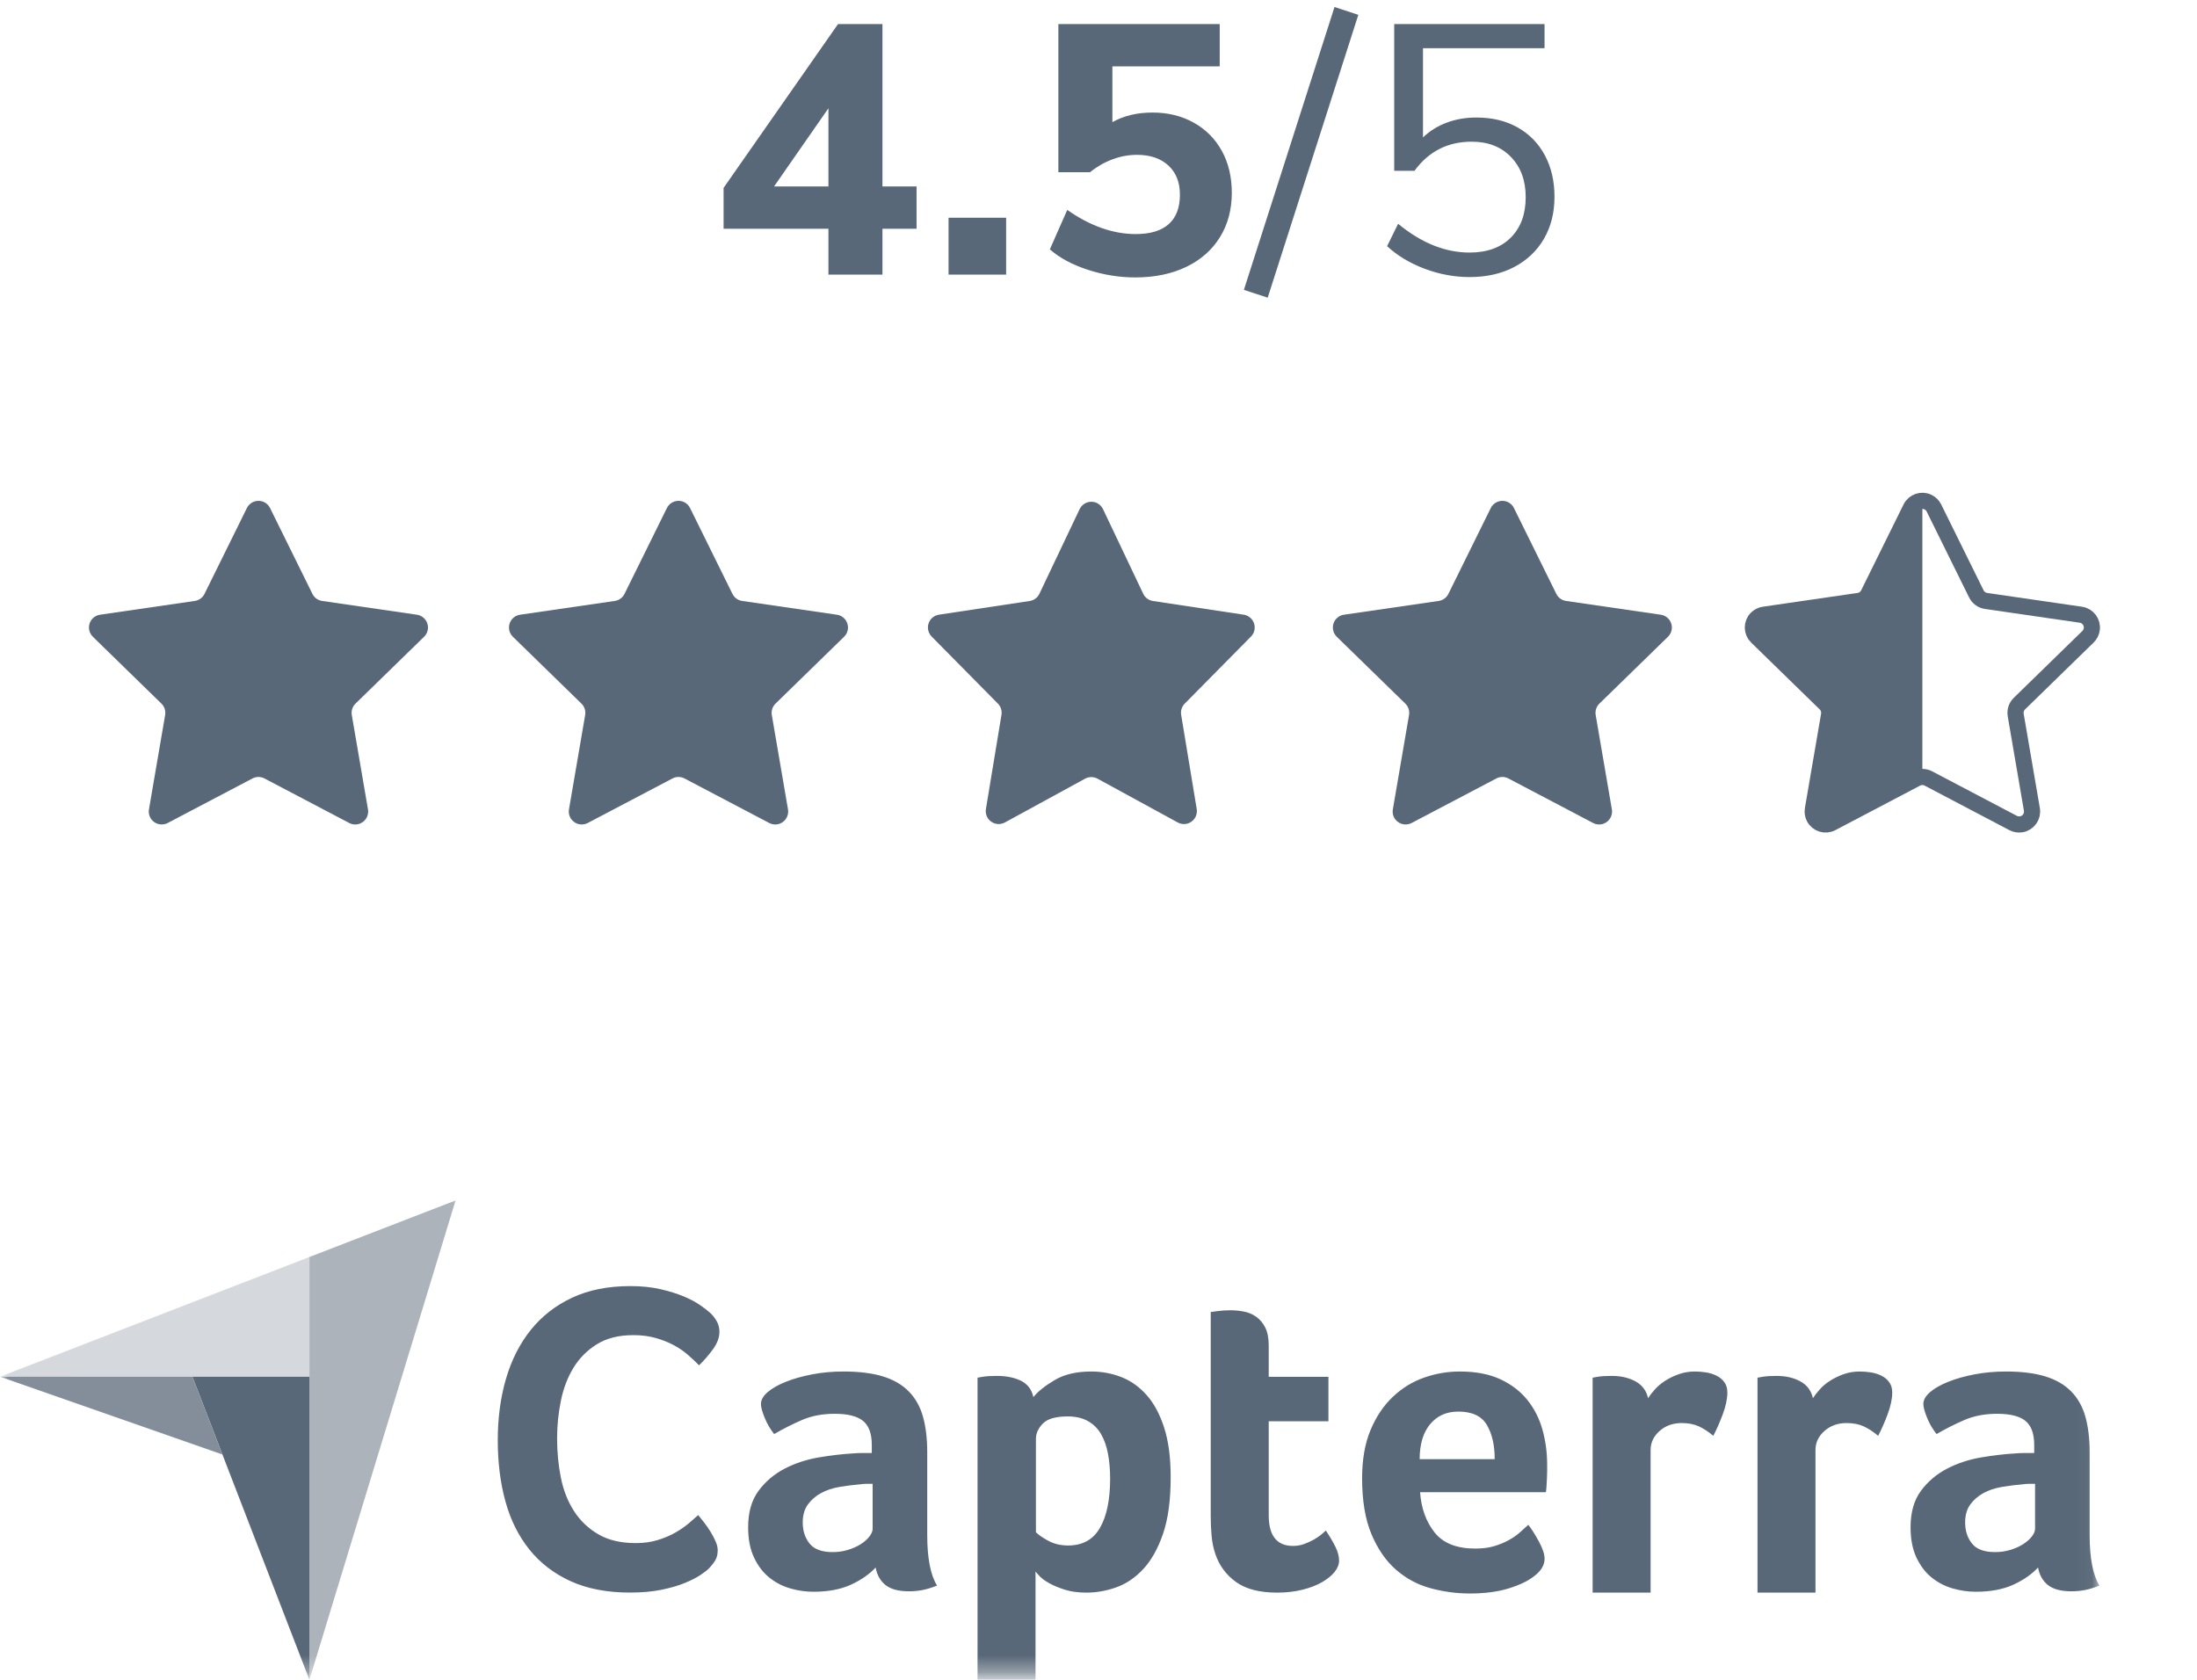 <?xml version="1.0" encoding="UTF-8"?>
<svg width="136px" height="104px" viewBox="0 0 136 104" version="1.1" xmlns="http://www.w3.org/2000/svg" xmlns:xlink="http://www.w3.org/1999/xlink">
    <title>Group 37</title>
    <defs>
        <polygon id="path-1" points="0 0 129.961 0 129.961 29.65 0 29.65"></polygon>
    </defs>
    <g id="Wersja-desktopowa" stroke="none" stroke-width="1" fill="none" fill-rule="evenodd">
        <g id="strona-główna-#FIN" transform="translate(-328, -4823)">
            <g id="LAURY" transform="translate(328, 4768)">
                <g id="Group-37" transform="translate(0, 55)">
                    <g id="Group-32">
                        <path d="M54.626,17 L54.626,14.162 L56.738,14.162 L56.738,11.544 L54.626,11.544 L54.626,1.49 L51.876,1.49 L44.792,11.632 L44.792,14.162 L51.282,14.162 L51.282,17 L54.626,17 Z M51.282,11.544 L47.916,11.544 L51.282,6.704 L51.282,11.544 Z M62.282,17 L62.282,13.48 L58.718,13.48 L58.718,17 L62.282,17 Z M70.268,17.176 C71.471,17.176 72.523,16.96 73.425,16.527 C74.327,16.094 75.024,15.482 75.515,14.69 C76.006,13.898 76.252,12.981 76.252,11.94 C76.252,10.957 76.047,10.092 75.636,9.344 C75.225,8.596 74.646,8.013 73.898,7.595 C73.15,7.177 72.299,6.968 71.346,6.968 C70.393,6.968 69.564,7.166 68.86,7.562 L68.86,7.562 L68.86,4.108 L75.504,4.108 L75.504,1.49 L65.516,1.49 L65.516,10.664 L67.474,10.664 C67.885,10.327 68.343,10.063 68.849,9.872 C69.355,9.681 69.865,9.586 70.378,9.586 C71.199,9.586 71.848,9.806 72.325,10.246 C72.802,10.686 73.04,11.287 73.04,12.05 C73.04,12.857 72.809,13.465 72.347,13.876 C71.885,14.287 71.207,14.492 70.312,14.492 C68.904,14.492 67.489,13.993 66.066,12.996 L66.066,12.996 L64.988,15.438 C65.589,15.966 66.374,16.388 67.342,16.703 C68.31,17.018 69.285,17.176 70.268,17.176 Z M78.474,18.43 L84.084,0.918 L82.61,0.434 L77,17.946 L78.474,18.43 Z M90.969,17.154 C92.025,17.154 92.949,16.945 93.741,16.527 C94.533,16.109 95.145,15.526 95.578,14.778 C96.011,14.03 96.227,13.165 96.227,12.182 C96.227,11.214 96.029,10.36 95.633,9.619 C95.237,8.878 94.676,8.303 93.95,7.892 C93.224,7.481 92.37,7.276 91.387,7.276 C90.727,7.276 90.115,7.382 89.55,7.595 C88.985,7.808 88.498,8.112 88.087,8.508 L88.087,8.508 L88.087,2.986 L95.611,2.986 L95.611,1.49 L86.305,1.49 L86.305,10.576 L87.559,10.576 C88.439,9.373 89.62,8.772 91.101,8.772 C92.113,8.772 92.923,9.087 93.532,9.718 C94.141,10.349 94.445,11.177 94.445,12.204 C94.445,13.26 94.137,14.096 93.521,14.712 C92.905,15.328 92.054,15.636 90.969,15.636 C89.458,15.636 87.984,15.042 86.547,13.854 L86.547,13.854 L85.865,15.24 C86.496,15.827 87.269,16.292 88.186,16.637 C89.103,16.982 90.03,17.154 90.969,17.154 Z" id="4.5/5" fill="#596878" fill-rule="nonzero"></path>
                        <g id="gwiazdki" transform="translate(0, 25)">
                            <path d="M15.628,23.196 L10.381,25.954 C9.99,26.159 9.507,26.009 9.301,25.618 C9.219,25.462 9.191,25.284 9.221,25.111 L10.223,19.269 C10.267,19.009 10.181,18.744 9.992,18.561 L5.748,14.423 C5.432,14.115 5.425,13.608 5.734,13.292 C5.856,13.166 6.017,13.084 6.191,13.059 L12.057,12.206 C12.318,12.169 12.543,12.005 12.659,11.769 L15.283,6.454 C15.478,6.057 15.958,5.895 16.354,6.09 C16.512,6.168 16.64,6.296 16.717,6.454 L19.341,11.769 C19.457,12.005 19.682,12.169 19.943,12.206 L25.809,13.059 C26.246,13.122 26.549,13.528 26.485,13.965 C26.46,14.14 26.378,14.3 26.252,14.423 L22.008,18.561 C21.819,18.744 21.733,19.009 21.777,19.269 L22.779,25.111 C22.854,25.546 22.562,25.96 22.126,26.034 C21.953,26.064 21.774,26.036 21.619,25.954 L16.372,23.196 C16.139,23.073 15.861,23.073 15.628,23.196 Z" id="Star" fill="#596878"></path>
                            <path d="M41.628,23.196 L36.381,25.954 C35.99,26.159 35.507,26.009 35.301,25.618 C35.219,25.462 35.191,25.284 35.221,25.111 L36.223,19.269 C36.267,19.009 36.181,18.744 35.992,18.561 L31.748,14.423 C31.432,14.115 31.425,13.608 31.734,13.292 C31.856,13.166 32.017,13.084 32.191,13.059 L38.057,12.206 C38.318,12.169 38.543,12.005 38.659,11.769 L41.283,6.454 C41.478,6.057 41.958,5.895 42.354,6.09 C42.512,6.168 42.64,6.296 42.717,6.454 L45.341,11.769 C45.457,12.005 45.682,12.169 45.943,12.206 L51.809,13.059 C52.246,13.122 52.549,13.528 52.485,13.965 C52.46,14.14 52.378,14.3 52.252,14.423 L48.008,18.561 C47.819,18.744 47.733,19.009 47.777,19.269 L48.779,25.111 C48.854,25.546 48.562,25.96 48.126,26.034 C47.953,26.064 47.774,26.036 47.619,25.954 L42.372,23.196 C42.139,23.073 41.861,23.073 41.628,23.196 Z" id="Star" fill="#596878"></path>
                            <path d="M67.172,23.209 L62.203,25.922 C61.816,26.134 61.33,25.991 61.118,25.603 C61.032,25.446 61.002,25.266 61.031,25.089 L61.994,19.257 C62.036,19.004 61.954,18.746 61.774,18.564 L57.671,14.41 C57.36,14.096 57.363,13.59 57.678,13.279 C57.798,13.16 57.953,13.082 58.12,13.057 L63.739,12.209 C64.002,12.17 64.228,12.002 64.342,11.762 L66.833,6.52 C67.023,6.121 67.5,5.952 67.899,6.141 C68.065,6.22 68.199,6.354 68.278,6.52 L70.769,11.762 C70.883,12.002 71.109,12.17 71.372,12.209 L76.991,13.057 C77.428,13.123 77.728,13.531 77.662,13.968 C77.637,14.135 77.559,14.29 77.44,14.41 L73.337,18.564 C73.157,18.746 73.075,19.004 73.117,19.257 L74.08,25.089 C74.152,25.525 73.857,25.937 73.421,26.009 C73.245,26.038 73.064,26.008 72.908,25.922 L67.939,23.209 C67.7,23.079 67.411,23.079 67.172,23.209 Z" id="Star" fill="#596878"></path>
                            <path d="M92.628,23.196 L87.381,25.954 C86.99,26.159 86.507,26.009 86.301,25.618 C86.219,25.462 86.191,25.284 86.221,25.111 L87.223,19.269 C87.267,19.009 87.181,18.744 86.992,18.561 L82.748,14.423 C82.432,14.115 82.425,13.608 82.734,13.292 C82.856,13.166 83.017,13.084 83.191,13.059 L89.057,12.206 C89.318,12.169 89.543,12.005 89.659,11.769 L92.283,6.454 C92.478,6.057 92.958,5.895 93.354,6.09 C93.512,6.168 93.64,6.296 93.717,6.454 L96.341,11.769 C96.457,12.005 96.682,12.169 96.943,12.206 L102.809,13.059 C103.246,13.122 103.549,13.528 103.485,13.965 C103.46,14.14 103.378,14.3 103.252,14.423 L99.008,18.561 C98.819,18.744 98.733,19.009 98.777,19.269 L99.779,25.111 C99.854,25.546 99.562,25.96 99.126,26.034 C98.953,26.064 98.774,26.036 98.619,25.954 L93.372,23.196 C93.139,23.073 92.861,23.073 92.628,23.196 Z" id="Star" fill="#596878"></path>
                            <path d="M119,23 L118.628,23.196 L113.381,25.954 C112.99,26.159 112.507,26.009 112.301,25.618 C112.219,25.462 112.191,25.284 112.221,25.111 L113.223,19.269 C113.267,19.009 113.181,18.744 112.992,18.561 L108.748,14.423 C108.432,14.115 108.425,13.608 108.734,13.292 C108.856,13.166 109.017,13.084 109.191,13.059 L115.057,12.206 C115.318,12.169 115.543,12.005 115.659,11.769 L118.283,6.454 L119,6" id="Path" fill="#596878"></path>
                            <path d="M118.628,23.196 L113.381,25.954 C112.99,26.159 112.507,26.009 112.301,25.618 C112.219,25.462 112.191,25.284 112.221,25.111 L113.223,19.269 C113.267,19.009 113.181,18.744 112.992,18.561 L108.748,14.423 C108.432,14.115 108.425,13.608 108.734,13.292 C108.856,13.166 109.017,13.084 109.191,13.059 L115.057,12.206 C115.318,12.169 115.543,12.005 115.659,11.769 L118.283,6.454 C118.478,6.057 118.958,5.895 119.354,6.09 C119.512,6.168 119.64,6.296 119.717,6.454 L122.341,11.769 C122.457,12.005 122.682,12.169 122.943,12.206 L128.809,13.059 C129.246,13.122 129.549,13.528 129.485,13.965 C129.46,14.14 129.378,14.3 129.252,14.423 L125.008,18.561 C124.819,18.744 124.733,19.009 124.777,19.269 L125.779,25.111 C125.854,25.546 125.562,25.96 125.126,26.034 C124.953,26.064 124.774,26.036 124.619,25.954 L119.372,23.196 C119.139,23.073 118.861,23.073 118.628,23.196 Z" id="Star" stroke="#596878"></path>
                        </g>
                    </g>
                    <g id="capterra-seeklogo-kolor" transform="translate(0, 74)">
                        <mask id="mask-2" fill="white">
                            <use xlink:href="#path-1"></use>
                        </mask>
                        <g id="Clip-2"></g>
                        <polyline id="Fill-1" fill="#D5D9DD" mask="url(#mask-2)" points="0 11.235 11.911 11.237 19.154 11.238 19.154 3.824 0 11.235"></polyline>
                        <polyline id="Fill-3" fill="#ACB3BB" mask="url(#mask-2)" points="19.154 3.824 19.154 30 28.2 0.323 19.154 3.824"></polyline>
                        <polyline id="Fill-4" fill="#596878" mask="url(#mask-2)" points="19.154 11.238 11.911 11.237 19.154 30 19.154 11.238"></polyline>
                        <polyline id="Fill-5" fill="#838E9A" mask="url(#mask-2)" points="0 11.235 13.768 16.051 11.911 11.237 0 11.235"></polyline>
                        <path d="M125.976,17.867 L125.606,17.867 C125.483,17.867 125.359,17.876 125.237,17.895 C124.797,17.931 124.361,17.986 123.93,18.058 C123.499,18.131 123.116,18.258 122.782,18.44 C122.447,18.622 122.175,18.858 121.964,19.149 C121.753,19.44 121.647,19.813 121.647,20.267 C121.647,20.776 121.788,21.208 122.069,21.562 C122.351,21.917 122.826,22.094 123.494,22.094 C123.829,22.094 124.145,22.049 124.445,21.958 C124.744,21.867 125.008,21.749 125.237,21.604 C125.465,21.458 125.646,21.299 125.778,21.126 C125.91,20.954 125.976,20.794 125.976,20.649 L125.976,17.867 Z M129.354,21.031 C129.354,22.467 129.556,23.513 129.961,24.167 C129.644,24.294 129.35,24.385 129.077,24.44 C128.804,24.494 128.518,24.521 128.219,24.521 C127.585,24.521 127.106,24.394 126.78,24.14 C126.454,23.885 126.248,23.521 126.16,23.049 C125.773,23.467 125.263,23.821 124.629,24.113 C123.996,24.403 123.221,24.549 122.307,24.549 C121.832,24.549 121.357,24.481 120.881,24.345 C120.406,24.209 119.975,23.987 119.588,23.679 C119.201,23.371 118.885,22.959 118.638,22.442 C118.392,21.926 118.269,21.296 118.269,20.553 C118.269,19.629 118.484,18.876 118.915,18.296 C119.346,17.716 119.887,17.259 120.539,16.923 C121.189,16.588 121.893,16.358 122.65,16.23 C123.406,16.104 124.102,16.022 124.735,15.986 C124.946,15.967 125.153,15.959 125.356,15.959 L125.923,15.959 L125.923,15.462 C125.923,14.763 125.742,14.267 125.382,13.972 C125.021,13.678 124.436,13.531 123.627,13.531 C122.87,13.531 122.197,13.659 121.608,13.913 C121.017,14.168 120.442,14.458 119.879,14.786 C119.632,14.477 119.434,14.136 119.285,13.763 C119.135,13.39 119.061,13.113 119.061,12.931 C119.061,12.677 119.197,12.431 119.47,12.195 C119.742,11.959 120.116,11.745 120.591,11.554 C121.066,11.363 121.612,11.209 122.227,11.09 C122.843,10.972 123.494,10.913 124.181,10.913 C125.131,10.913 125.936,11.013 126.596,11.213 C127.256,11.413 127.792,11.722 128.206,12.14 C128.619,12.559 128.914,13.081 129.09,13.708 C129.266,14.336 129.354,15.068 129.354,15.904 L129.354,21.031 Z M112.224,12.564 C112.33,12.401 112.471,12.221 112.647,12.022 C112.822,11.824 113.038,11.644 113.293,11.481 C113.548,11.319 113.83,11.183 114.138,11.075 C114.445,10.967 114.775,10.913 115.128,10.913 C115.339,10.913 115.563,10.931 115.801,10.967 C116.038,11.003 116.258,11.071 116.46,11.17 C116.663,11.269 116.825,11.404 116.949,11.576 C117.072,11.747 117.134,11.959 117.134,12.211 C117.134,12.608 117.036,13.063 116.844,13.577 C116.649,14.092 116.456,14.531 116.262,14.895 C115.963,14.64 115.664,14.445 115.365,14.308 C115.066,14.172 114.714,14.104 114.309,14.104 C113.764,14.104 113.307,14.268 112.937,14.596 C112.567,14.924 112.383,15.316 112.383,15.772 L112.383,24.6 L108.794,24.6 L108.794,11.295 C108.882,11.277 108.987,11.259 109.11,11.24 C109.216,11.222 109.339,11.208 109.48,11.199 C109.62,11.19 109.787,11.186 109.981,11.186 C110.544,11.186 111.033,11.298 111.446,11.524 C111.859,11.748 112.118,12.095 112.224,12.564 Z M102.019,12.564 C102.125,12.401 102.265,12.221 102.441,12.022 C102.617,11.824 102.833,11.644 103.088,11.481 C103.343,11.319 103.625,11.183 103.933,11.075 C104.24,10.967 104.57,10.913 104.923,10.913 C105.134,10.913 105.358,10.931 105.596,10.967 C105.833,11.003 106.053,11.071 106.255,11.17 C106.457,11.269 106.62,11.404 106.743,11.576 C106.867,11.747 106.928,11.959 106.928,12.211 C106.928,12.608 106.831,13.063 106.638,13.577 C106.444,14.092 106.251,14.531 106.057,14.895 C105.758,14.64 105.459,14.445 105.16,14.308 C104.861,14.172 104.509,14.104 104.104,14.104 C103.558,14.104 103.101,14.268 102.732,14.596 C102.362,14.924 102.177,15.316 102.177,15.772 L102.177,24.6 L98.588,24.6 L98.588,11.295 C98.676,11.277 98.781,11.259 98.904,11.24 C99.01,11.222 99.134,11.208 99.275,11.199 C99.415,11.19 99.582,11.186 99.776,11.186 C100.339,11.186 100.827,11.298 101.241,11.524 C101.654,11.748 101.914,12.095 102.019,12.564 Z M92.526,16.34 C92.526,15.467 92.362,14.758 92.035,14.213 C91.708,13.667 91.119,13.394 90.27,13.394 C89.544,13.394 88.965,13.654 88.531,14.172 C88.098,14.69 87.881,15.412 87.881,16.34 L92.526,16.34 Z M91.324,21.876 C91.765,21.876 92.153,21.827 92.489,21.726 C92.824,21.626 93.124,21.504 93.389,21.358 C93.654,21.213 93.884,21.054 94.078,20.881 C94.273,20.708 94.449,20.549 94.608,20.404 C94.819,20.676 95.04,21.026 95.27,21.453 C95.499,21.881 95.614,22.23 95.614,22.504 C95.614,22.903 95.394,23.267 94.955,23.594 C94.585,23.885 94.061,24.135 93.384,24.344 C92.706,24.553 91.91,24.657 90.996,24.657 C90.168,24.657 89.355,24.549 88.554,24.33 C87.753,24.113 87.041,23.73 86.417,23.185 C85.791,22.64 85.286,21.908 84.899,20.99 C84.511,20.072 84.318,18.913 84.318,17.512 C84.318,16.367 84.49,15.381 84.833,14.554 C85.176,13.727 85.633,13.04 86.206,12.495 C86.777,11.949 87.423,11.55 88.145,11.295 C88.866,11.04 89.606,10.913 90.362,10.913 C91.348,10.913 92.183,11.072 92.869,11.39 C93.555,11.709 94.114,12.136 94.546,12.672 C94.976,13.209 95.288,13.822 95.482,14.513 C95.676,15.204 95.773,15.931 95.773,16.694 L95.773,17.076 C95.773,17.222 95.768,17.376 95.759,17.54 C95.751,17.704 95.742,17.863 95.733,18.017 C95.724,18.172 95.711,18.294 95.694,18.386 L87.907,18.386 C87.978,19.385 88.278,20.217 88.808,20.881 C89.337,21.545 90.176,21.876 91.324,21.876 Z M75.238,22.23 C75.115,21.867 75.036,21.485 75.001,21.085 C74.965,20.685 74.948,20.286 74.948,19.885 L74.948,7.231 C75.071,7.213 75.203,7.195 75.344,7.176 C75.466,7.159 75.599,7.145 75.74,7.136 C75.88,7.127 76.021,7.122 76.162,7.122 C76.443,7.122 76.725,7.149 77.007,7.204 C77.288,7.258 77.543,7.367 77.772,7.531 C78,7.695 78.185,7.918 78.326,8.199 C78.467,8.481 78.537,8.85 78.537,9.304 L78.537,11.24 L82.233,11.24 L82.233,13.994 L78.537,13.994 L78.537,19.81 C78.537,21.078 79.039,21.712 80.042,21.712 C80.288,21.712 80.521,21.672 80.741,21.59 C80.961,21.508 81.159,21.417 81.335,21.317 C81.511,21.217 81.665,21.112 81.797,21.004 C81.929,20.894 82.021,20.812 82.074,20.758 C82.338,21.159 82.54,21.505 82.681,21.797 C82.822,22.09 82.892,22.364 82.892,22.621 C82.892,22.86 82.8,23.094 82.615,23.323 C82.43,23.553 82.17,23.764 81.837,23.957 C81.502,24.15 81.097,24.305 80.623,24.424 C80.148,24.544 79.628,24.603 79.065,24.603 C77.974,24.603 77.125,24.386 76.518,23.949 C75.911,23.513 75.484,22.94 75.238,22.23 Z M68.72,17.54 C68.72,16.994 68.676,16.486 68.589,16.013 C68.501,15.54 68.357,15.131 68.156,14.786 C67.954,14.44 67.683,14.172 67.342,13.981 C67.001,13.79 66.586,13.694 66.096,13.694 C65.361,13.694 64.849,13.84 64.56,14.131 C64.272,14.422 64.127,14.74 64.127,15.086 L64.127,20.867 C64.268,21.013 64.516,21.185 64.875,21.385 C65.234,21.585 65.649,21.685 66.122,21.685 C67.014,21.685 67.67,21.322 68.09,20.594 C68.51,19.867 68.72,18.849 68.72,17.54 Z M63.969,12.494 C64.25,12.15 64.688,11.799 65.285,11.445 C65.881,11.09 66.635,10.913 67.548,10.913 C68.197,10.913 68.815,11.027 69.403,11.254 C69.99,11.481 70.512,11.85 70.968,12.358 C71.424,12.867 71.788,13.54 72.06,14.376 C72.332,15.213 72.468,16.24 72.468,17.458 C72.468,18.876 72.31,20.044 71.994,20.962 C71.678,21.881 71.271,22.608 70.771,23.144 C70.271,23.681 69.714,24.058 69.1,24.276 C68.486,24.494 67.872,24.603 67.259,24.603 C66.75,24.603 66.307,24.544 65.93,24.426 C65.552,24.308 65.232,24.176 64.97,24.03 C64.706,23.885 64.505,23.74 64.364,23.594 C64.224,23.449 64.136,23.349 64.102,23.294 L64.102,29.998 L60.512,29.998 L60.512,11.295 C60.6,11.277 60.707,11.259 60.831,11.24 C60.938,11.222 61.061,11.208 61.204,11.199 C61.345,11.19 61.514,11.186 61.708,11.186 C62.293,11.186 62.79,11.286 63.198,11.486 C63.605,11.686 63.863,12.022 63.969,12.494 Z M54.019,17.867 L53.65,17.867 C53.526,17.867 53.403,17.876 53.281,17.895 C52.84,17.931 52.405,17.986 51.974,18.058 C51.542,18.131 51.16,18.258 50.826,18.44 C50.492,18.622 50.219,18.858 50.008,19.149 C49.797,19.44 49.691,19.813 49.691,20.267 C49.691,20.776 49.832,21.208 50.113,21.562 C50.395,21.917 50.869,22.094 51.538,22.094 C51.872,22.094 52.189,22.049 52.489,21.958 C52.787,21.867 53.052,21.749 53.281,21.604 C53.508,21.458 53.689,21.299 53.821,21.126 C53.953,20.954 54.019,20.794 54.019,20.649 L54.019,17.867 Z M57.398,21.031 C57.398,22.467 57.6,23.513 58.005,24.167 C57.688,24.294 57.393,24.385 57.12,24.44 C56.848,24.494 56.562,24.521 56.263,24.521 C55.63,24.521 55.15,24.394 54.824,24.14 C54.499,23.885 54.292,23.521 54.204,23.049 C53.817,23.467 53.307,23.821 52.673,24.113 C52.04,24.403 51.266,24.549 50.351,24.549 C49.876,24.549 49.4,24.481 48.925,24.345 C48.451,24.209 48.019,23.987 47.632,23.679 C47.245,23.371 46.928,22.959 46.682,22.442 C46.435,21.926 46.312,21.296 46.312,20.553 C46.312,19.629 46.528,18.876 46.959,18.296 C47.39,17.716 47.931,17.259 48.582,16.923 C49.233,16.588 49.937,16.358 50.694,16.23 C51.45,16.104 52.146,16.022 52.779,15.986 C52.99,15.967 53.197,15.959 53.399,15.959 L53.966,15.959 L53.966,15.462 C53.966,14.763 53.786,14.267 53.426,13.972 C53.065,13.678 52.479,13.531 51.67,13.531 C50.914,13.531 50.24,13.659 49.651,13.913 C49.062,14.168 48.486,14.458 47.923,14.786 C47.676,14.477 47.478,14.136 47.329,13.763 C47.179,13.39 47.104,13.113 47.104,12.931 C47.104,12.677 47.241,12.431 47.513,12.195 C47.786,11.959 48.16,11.745 48.635,11.554 C49.111,11.363 49.656,11.209 50.272,11.09 C50.888,10.972 51.538,10.913 52.225,10.913 C53.175,10.913 53.98,11.013 54.64,11.213 C55.299,11.413 55.836,11.722 56.25,12.14 C56.663,12.559 56.958,13.081 57.134,13.708 C57.31,14.336 57.398,15.068 57.398,15.904 L57.398,21.031 Z M43.878,23.109 C43.773,23.218 43.598,23.353 43.353,23.516 C43.108,23.679 42.789,23.841 42.395,24.004 C42.002,24.167 41.52,24.307 40.953,24.425 C40.384,24.542 39.732,24.6 38.998,24.6 C37.581,24.6 36.357,24.365 35.325,23.896 C34.293,23.426 33.44,22.77 32.767,21.931 C32.094,21.09 31.6,20.096 31.285,18.948 C30.97,17.801 30.813,16.54 30.813,15.167 C30.813,13.794 30.983,12.524 31.324,11.358 C31.665,10.192 32.177,9.185 32.859,8.336 C33.541,7.486 34.394,6.822 35.417,6.343 C36.44,5.864 37.642,5.625 39.024,5.625 C39.706,5.625 40.323,5.688 40.874,5.814 C41.425,5.941 41.906,6.09 42.317,6.261 C42.728,6.434 43.069,6.614 43.34,6.804 C43.611,6.994 43.816,7.152 43.956,7.278 C44.114,7.423 44.249,7.594 44.363,7.793 C44.477,7.993 44.534,8.209 44.534,8.444 C44.534,8.806 44.402,9.167 44.14,9.528 C43.878,9.89 43.589,10.224 43.274,10.531 C43.064,10.315 42.828,10.093 42.566,9.867 C42.304,9.641 42.01,9.443 41.687,9.271 C41.363,9.099 40.996,8.955 40.585,8.837 C40.174,8.72 39.715,8.661 39.208,8.661 C38.316,8.661 37.568,8.846 36.965,9.216 C36.361,9.587 35.876,10.071 35.509,10.667 C35.142,11.263 34.879,11.945 34.722,12.714 C34.564,13.482 34.486,14.263 34.486,15.058 C34.486,15.908 34.564,16.721 34.722,17.498 C34.879,18.275 35.15,18.963 35.535,19.558 C35.919,20.155 36.423,20.634 37.044,20.995 C37.664,21.357 38.438,21.537 39.365,21.537 C39.855,21.537 40.305,21.474 40.716,21.347 C41.127,21.222 41.49,21.068 41.805,20.886 C42.12,20.706 42.396,20.516 42.631,20.318 C42.867,20.119 43.064,19.947 43.222,19.802 C43.326,19.929 43.449,20.083 43.589,20.263 C43.73,20.446 43.862,20.636 43.982,20.833 C44.105,21.032 44.21,21.23 44.297,21.429 C44.385,21.628 44.428,21.808 44.428,21.971 C44.428,22.206 44.385,22.405 44.297,22.567 C44.21,22.73 44.07,22.911 43.878,23.109 L43.878,23.109 Z" id="Fill-6" fill="#596878" mask="url(#mask-2)"></path>
                    </g>
                </g>
            </g>
        </g>
    </g>
</svg>